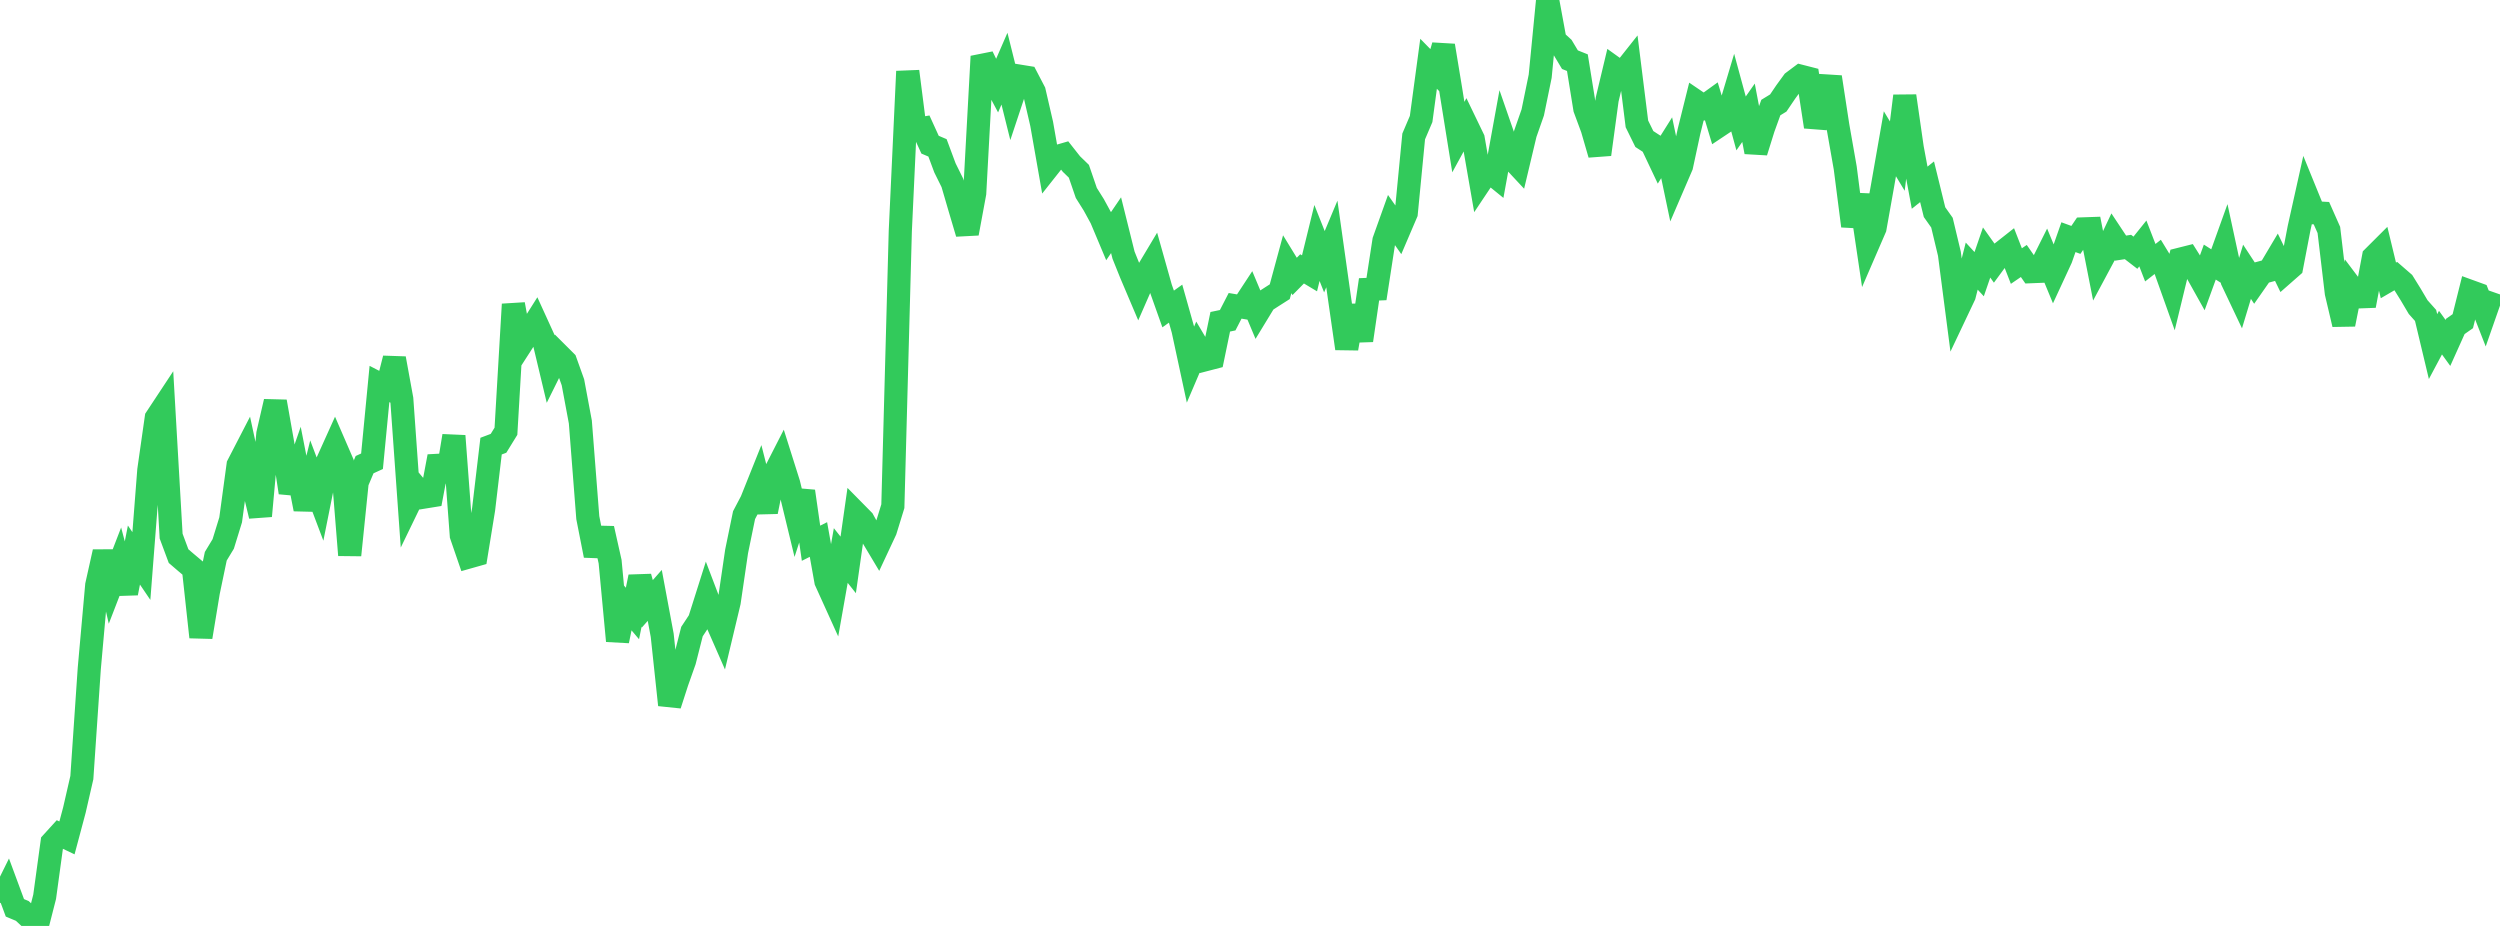 <?xml version="1.0" standalone="no"?>
<!DOCTYPE svg PUBLIC "-//W3C//DTD SVG 1.1//EN" "http://www.w3.org/Graphics/SVG/1.1/DTD/svg11.dtd">

<svg width="135" height="50" viewBox="0 0 135 50" preserveAspectRatio="none" 
  xmlns="http://www.w3.org/2000/svg"
  xmlns:xlink="http://www.w3.org/1999/xlink">


<polyline points="0.0, 48.748 0.402, 47.936 0.804, 49.023 1.205, 49.191 1.607, 49.565 2.009, 50.0 2.411, 48.426 2.812, 45.497 3.214, 45.055 3.616, 45.247 4.018, 43.742 4.42, 41.989 4.821, 36.102 5.223, 31.602 5.625, 29.8 6.027, 31.551 6.429, 30.51 6.83, 32.03 7.232, 29.972 7.634, 30.565 8.036, 25.39 8.438, 22.57 8.839, 21.963 9.241, 28.95 9.643, 30.03 10.045, 30.375 10.446, 30.712 10.848, 34.402 11.25, 31.966 11.652, 30.037 12.054, 29.373 12.455, 28.072 12.857, 25.112 13.259, 24.334 13.661, 26.196 14.062, 27.863 14.464, 23.426 14.866, 21.686 15.268, 23.958 15.67, 26.598 16.071, 25.44 16.473, 27.492 16.875, 25.876 17.277, 26.94 17.679, 24.936 18.08, 24.047 18.482, 24.975 18.884, 29.976 19.286, 26.046 19.688, 25.091 20.089, 24.908 20.491, 20.735 20.893, 20.943 21.295, 19.356 21.696, 21.551 22.098, 27.19 22.5, 26.36 22.902, 26.841 23.304, 26.776 23.705, 24.648 24.107, 25.975 24.509, 23.539 24.911, 28.912 25.312, 30.078 25.714, 29.964 26.116, 27.492 26.518, 24.091 26.92, 23.939 27.321, 23.288 27.723, 16.432 28.125, 18.626 28.527, 18.001 28.929, 17.364 29.33, 18.243 29.732, 19.928 30.134, 19.118 30.536, 19.519 30.938, 20.643 31.339, 22.79 31.741, 27.954 32.143, 29.997 32.545, 28.541 32.946, 30.329 33.348, 34.609 33.75, 32.653 34.152, 33.129 34.554, 31.149 34.955, 32.607 35.357, 32.151 35.759, 34.305 36.161, 38.065 36.562, 36.825 36.964, 35.688 37.366, 34.106 37.768, 33.496 38.17, 32.226 38.571, 33.279 38.973, 34.195 39.375, 32.512 39.777, 29.775 40.179, 27.818 40.58, 27.055 40.982, 26.05 41.384, 27.632 41.786, 25.632 42.188, 24.845 42.589, 26.115 42.991, 27.775 43.393, 26.53 43.795, 29.335 44.196, 29.133 44.598, 31.384 45.0, 32.271 45.402, 29.998 45.804, 30.505 46.205, 27.684 46.607, 28.092 47.009, 28.823 47.411, 29.496 47.812, 28.639 48.214, 27.335 48.616, 12.482 49.018, 3.854 49.42, 6.998 49.821, 6.931 50.223, 7.813 50.625, 7.984 51.027, 9.065 51.429, 9.877 51.83, 11.25 52.232, 12.605 52.634, 10.433 53.036, 3.047 53.438, 3.88 53.839, 4.633 54.241, 3.708 54.643, 5.322 55.045, 4.111 55.446, 4.176 55.848, 4.947 56.25, 6.689 56.652, 8.972 57.054, 8.464 57.455, 8.348 57.857, 8.858 58.259, 9.248 58.661, 10.419 59.062, 11.057 59.464, 11.793 59.866, 12.75 60.268, 12.16 60.67, 13.775 61.071, 14.773 61.473, 15.72 61.875, 14.801 62.277, 14.129 62.679, 15.556 63.08, 16.685 63.482, 16.397 63.884, 17.82 64.286, 19.687 64.688, 18.745 65.089, 19.423 65.491, 19.318 65.893, 17.376 66.295, 17.292 66.696, 16.514 67.098, 16.582 67.5, 15.969 67.902, 16.928 68.304, 16.267 68.705, 16.008 69.107, 15.752 69.509, 14.269 69.911, 14.926 70.312, 14.519 70.714, 14.76 71.116, 13.12 71.518, 14.134 71.92, 13.174 72.321, 16.02 72.723, 18.82 73.125, 16.513 73.527, 18.382 73.929, 15.625 74.33, 15.608 74.732, 12.999 75.134, 11.875 75.536, 12.447 75.938, 11.508 76.339, 7.368 76.741, 6.425 77.143, 3.444 77.545, 3.854 77.946, 2.462 78.348, 4.901 78.75, 7.403 79.152, 6.667 79.554, 7.501 79.955, 9.81 80.357, 9.208 80.759, 9.535 81.161, 7.324 81.562, 8.481 81.964, 8.912 82.366, 7.222 82.768, 6.074 83.17, 4.116 83.571, 0.0 83.973, 2.183 84.375, 2.551 84.777, 3.223 85.179, 3.384 85.58, 5.867 85.982, 6.953 86.384, 8.339 86.786, 5.374 87.188, 3.691 87.589, 3.979 87.991, 3.471 88.393, 6.69 88.795, 7.507 89.196, 7.768 89.598, 8.618 90.0, 7.979 90.402, 9.896 90.804, 8.962 91.205, 7.102 91.607, 5.484 92.009, 5.757 92.411, 5.467 92.812, 6.8 93.214, 6.532 93.616, 5.185 94.018, 6.665 94.42, 6.089 94.821, 8.206 95.223, 6.919 95.625, 5.808 96.027, 5.562 96.429, 4.968 96.83, 4.417 97.232, 4.116 97.634, 4.219 98.036, 6.845 98.438, 5.571 98.839, 4.162 99.241, 6.786 99.643, 9.072 100.045, 12.204 100.446, 10.538 100.848, 13.244 101.25, 12.315 101.652, 10.059 102.054, 7.764 102.455, 8.43 102.857, 5.183 103.259, 7.978 103.661, 10.136 104.062, 9.816 104.464, 11.455 104.866, 12.024 105.268, 13.704 105.67, 16.798 106.071, 15.952 106.473, 14.37 106.875, 14.806 107.277, 13.635 107.679, 14.199 108.08, 13.653 108.482, 13.336 108.884, 14.368 109.286, 14.093 109.688, 14.67 110.089, 14.654 110.491, 13.849 110.893, 14.822 111.295, 13.953 111.696, 12.808 112.098, 12.955 112.5, 12.36 112.902, 12.346 113.304, 14.391 113.705, 13.643 114.107, 12.793 114.509, 13.399 114.911, 13.338 115.312, 13.647 115.714, 13.146 116.116, 14.186 116.518, 13.872 116.92, 14.531 117.321, 15.655 117.723, 13.998 118.125, 13.897 118.527, 14.536 118.929, 15.256 119.33, 14.153 119.732, 14.408 120.134, 13.289 120.536, 15.152 120.938, 16 121.339, 14.675 121.741, 15.289 122.143, 14.714 122.545, 14.606 122.946, 13.931 123.348, 14.76 123.75, 14.407 124.152, 12.312 124.554, 10.506 124.955, 11.49 125.357, 11.511 125.759, 12.418 126.161, 15.813 126.562, 17.514 126.964, 15.497 127.366, 16.031 127.768, 16.016 128.17, 13.878 128.571, 13.478 128.973, 15.142 129.375, 14.908 129.777, 15.257 130.179, 15.905 130.58, 16.583 130.982, 17.034 131.384, 18.717 131.786, 17.962 132.188, 18.518 132.589, 17.626 132.991, 17.344 133.393, 15.736 133.795, 15.882 134.196, 16.908 134.598, 15.758" fill="none" stroke="#32ca5b" stroke-width="1.25"/>

</svg>